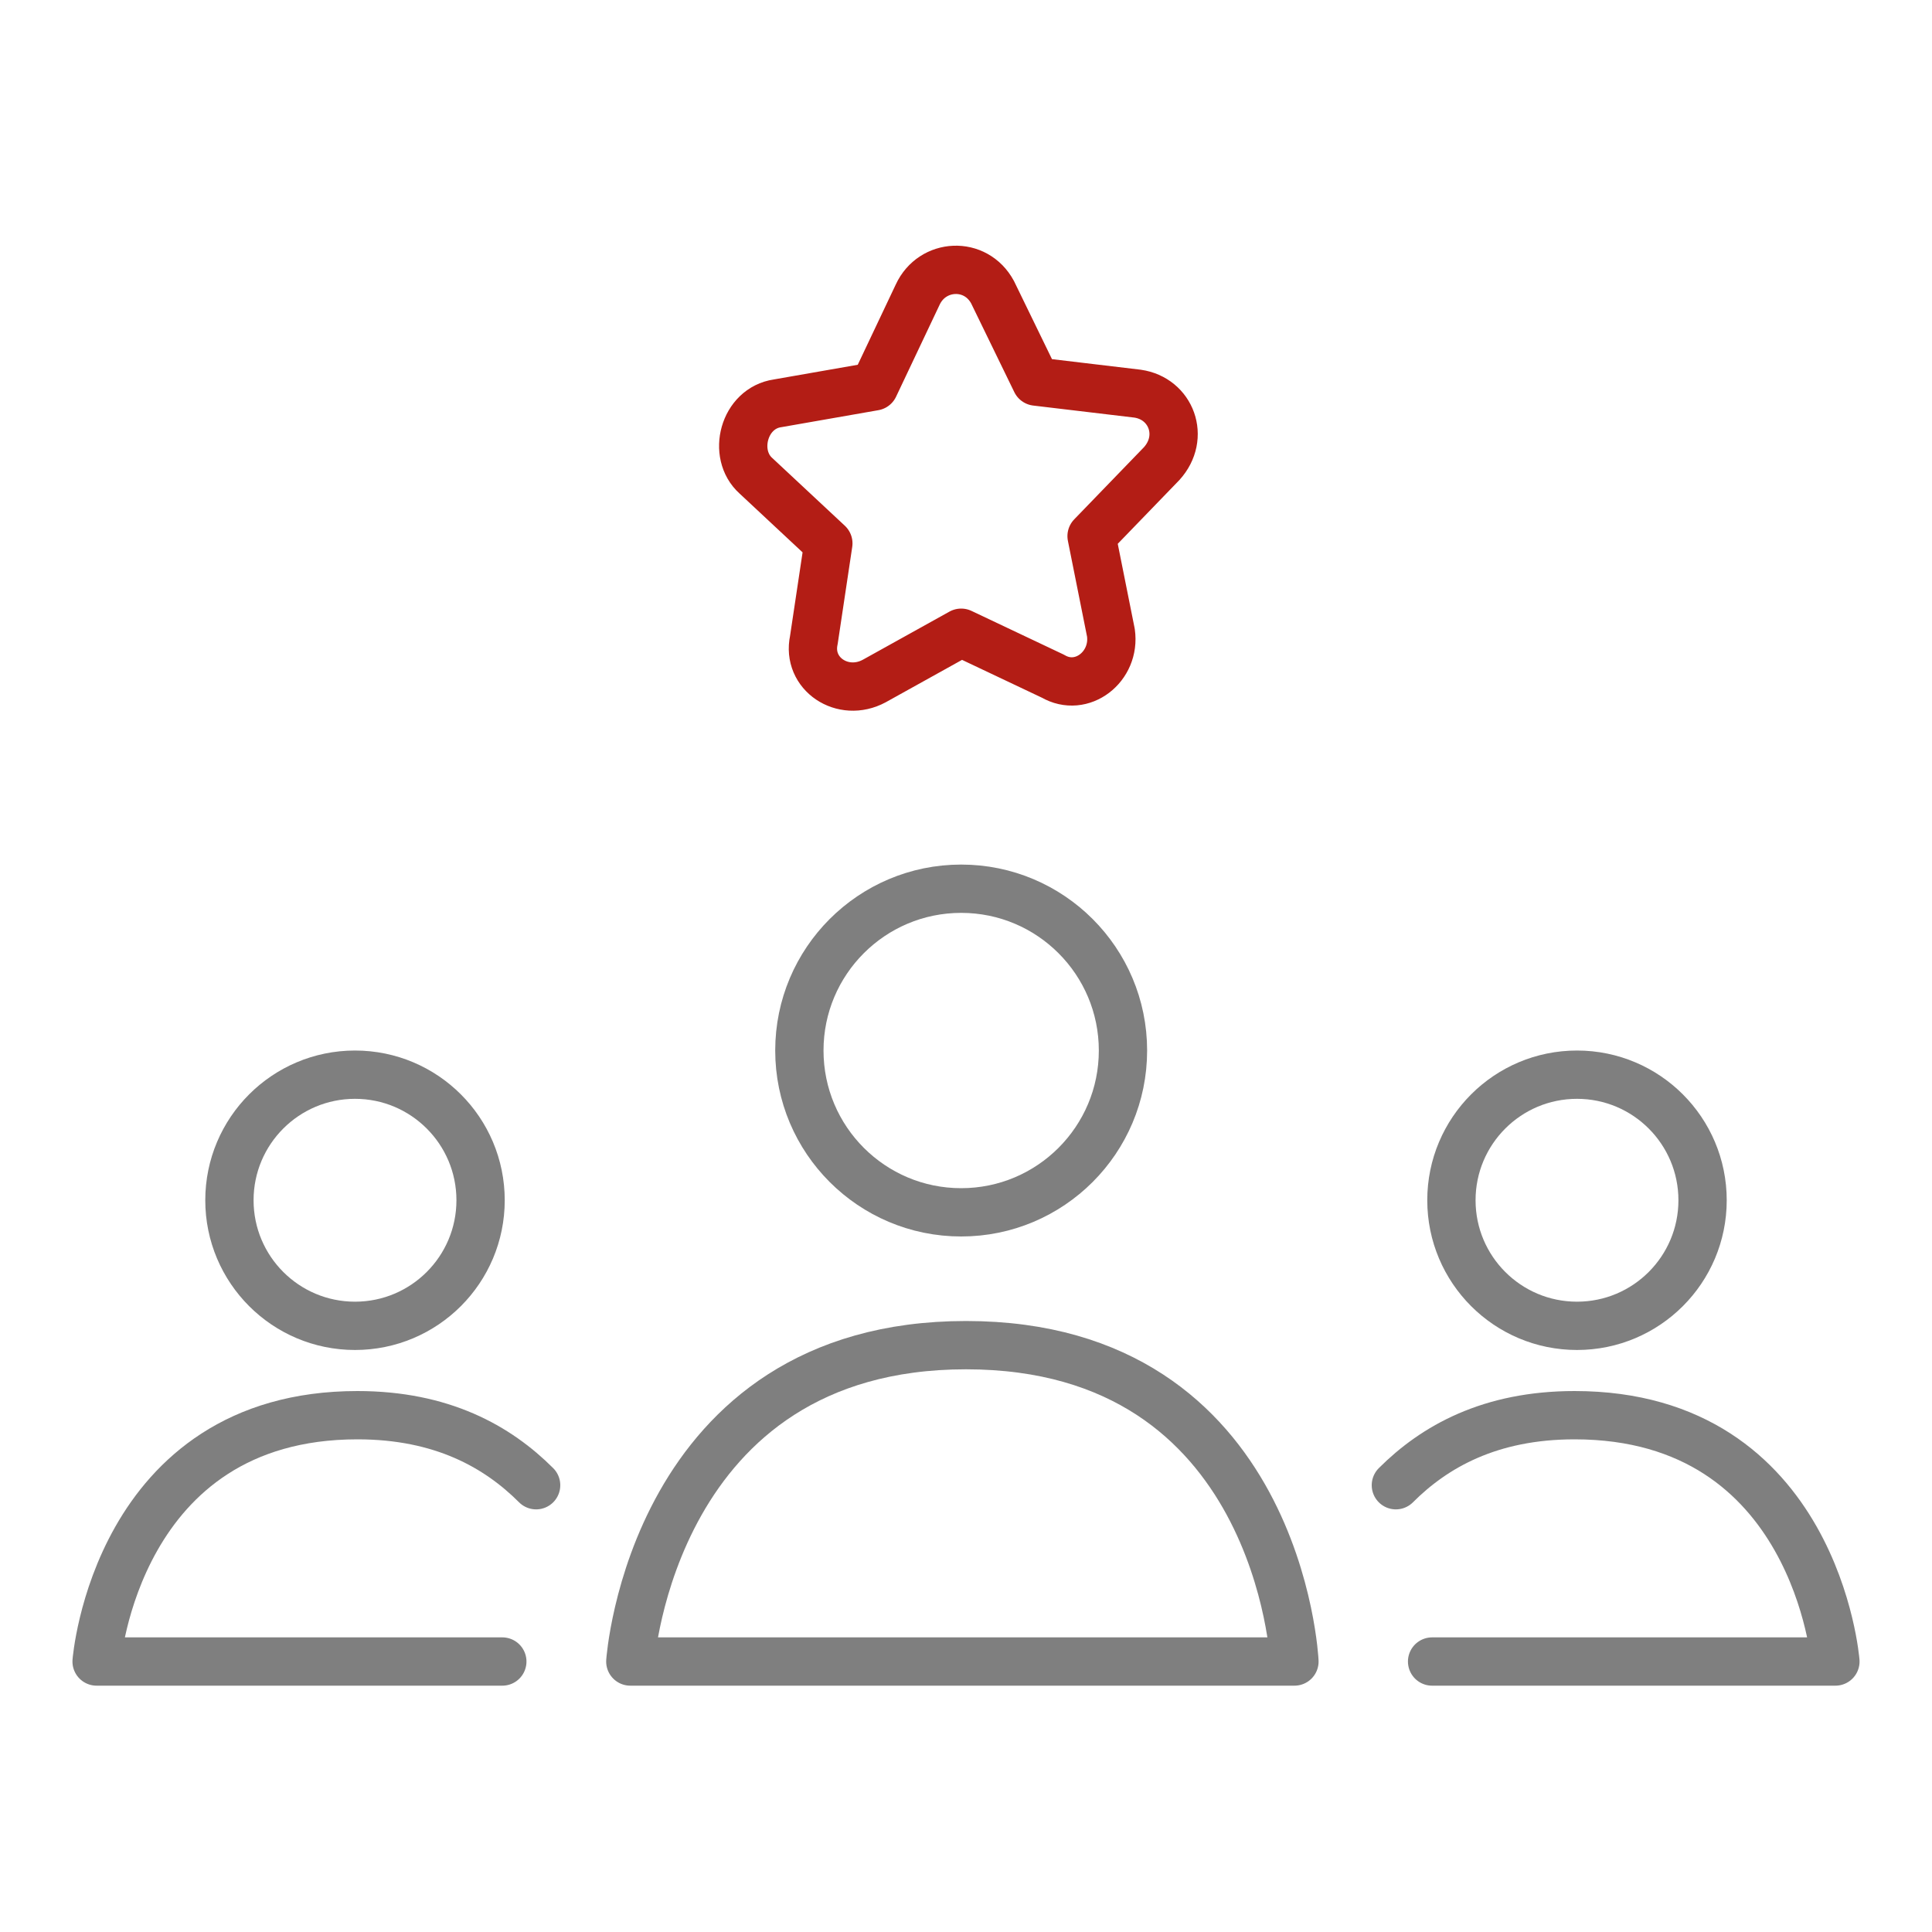 <?xml version="1.0" encoding="UTF-8"?> <svg xmlns="http://www.w3.org/2000/svg" xmlns:xlink="http://www.w3.org/1999/xlink" version="1.1" id="Capa_1" x="0px" y="0px" viewBox="0 0 80 80" style="enable-background:new 0 0 80 80;" xml:space="preserve"> <style type="text/css"> .st0{fill:none;stroke:#7F7F7F;stroke-width:2;stroke-linecap:round;stroke-linejoin:round;stroke-miterlimit:10;} .st1{fill:none;stroke:#B31D15;stroke-width:2;stroke-linecap:round;stroke-linejoin:round;stroke-miterlimit:10;} </style> <g> <g> <circle class="st0" cx="39.8" cy="43.5" r="6.7"></circle> <path class="st0" d="M26.1,68.8h27.5c0,0-0.6-13.1-13.6-13.1S26.1,68.8,26.1,68.8z"></path> </g> <g> <circle class="st0" cx="14.7" cy="49.7" r="5.2"></circle> <path class="st0" d="M22.2,61.5c-1.6-1.6-3.9-2.9-7.4-2.9c-10,0-10.8,10.2-10.8,10.2h16.8"></path> </g> <g> <circle class="st0" cx="65.3" cy="49.7" r="5.2"></circle> <path class="st0" d="M57.8,61.5c1.6-1.6,3.9-2.9,7.4-2.9c10,0,10.8,10.2,10.8,10.2H59.3"></path> </g> <path class="st1" d="M42.9,15.8l4.2,0.5c1.4,0.2,2,1.8,1,2.9l-2.9,3l0.8,4c0.2,1.4-1.2,2.5-2.4,1.8l-3.8-1.8l-3.6,2 c-1.3,0.7-2.8-0.3-2.5-1.7l0.6-4l-3-2.8c-1-0.9-0.5-2.8,0.9-3l4-0.7l1.8-3.8c0.6-1.3,2.4-1.4,3.1-0.1L42.9,15.8z"></path> </g> </svg> 